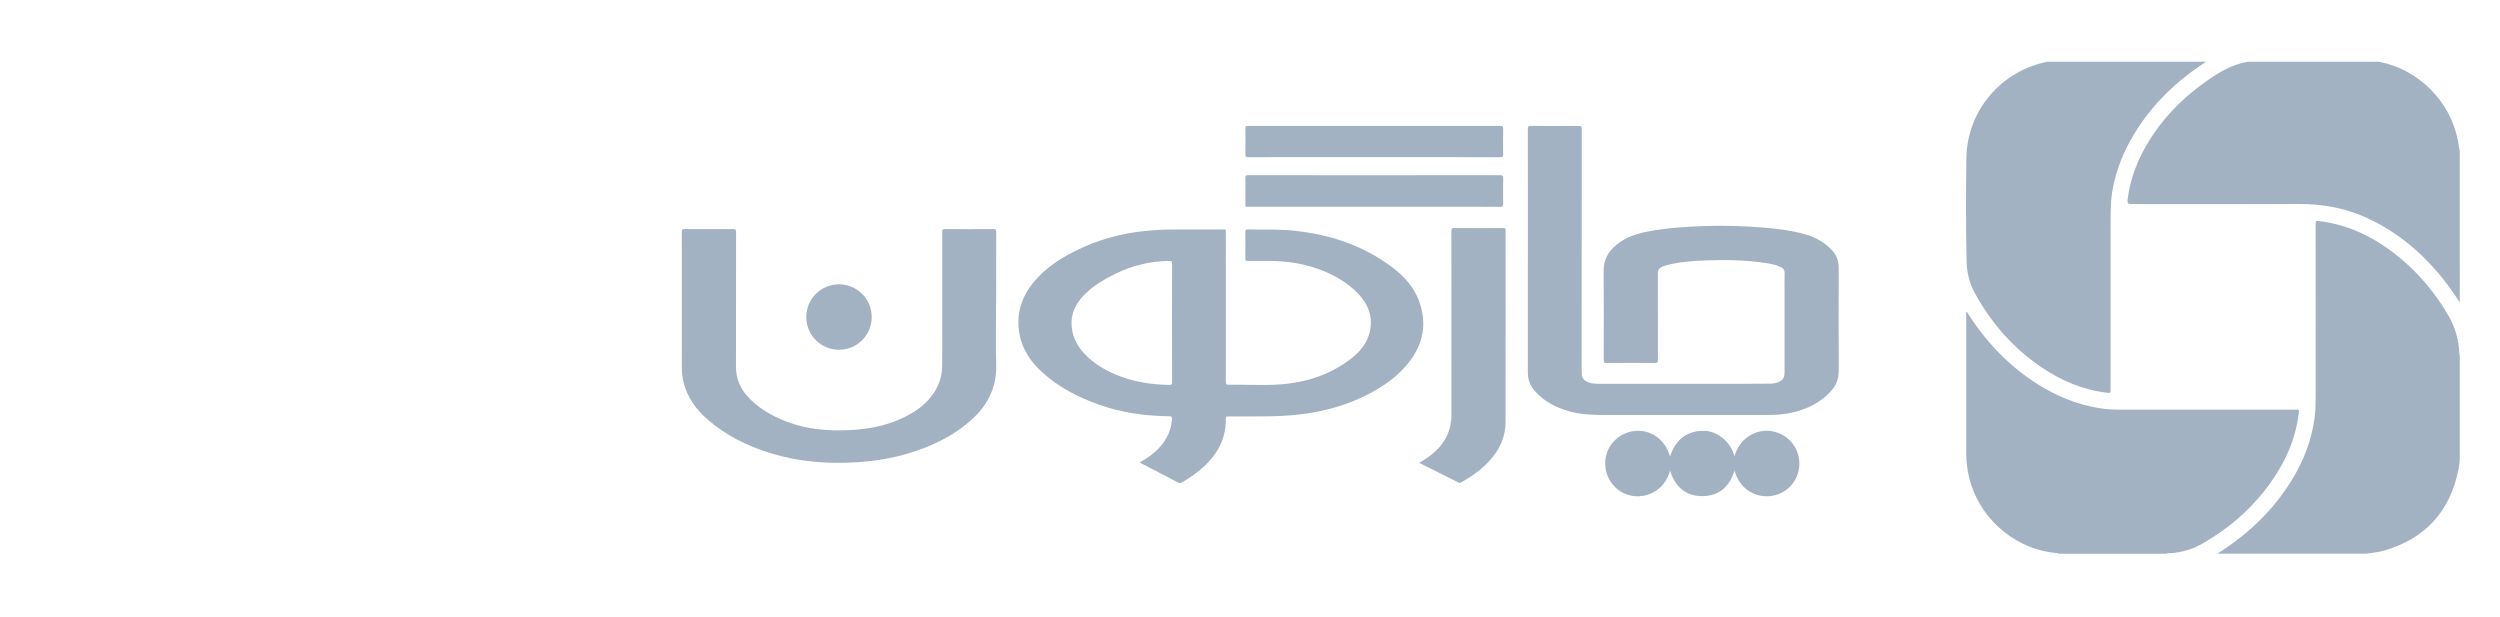 <svg width="162" height="40" viewBox="0 0 162 40" fill="none" xmlns="http://www.w3.org/2000/svg">
<g clip-path="url(#clip0_22475_98542)">
<path d="M143.112 3.885C143.09 3.947 143.027 3.959 142.98 3.988C141.052 5.223 139.437 6.771 138.255 8.745C137.582 9.869 137.105 11.069 136.883 12.366C136.762 13.071 136.766 13.781 136.766 14.493C136.766 18.077 136.766 21.662 136.766 25.246C136.766 25.48 136.766 25.476 136.53 25.448C134.963 25.265 133.555 24.663 132.263 23.784C130.434 22.54 129.02 20.917 127.962 18.979C127.618 18.348 127.452 17.667 127.436 16.951C127.385 14.721 127.392 12.49 127.421 10.262C127.462 7.164 129.676 4.573 132.72 3.991C132.952 3.946 133.19 3.921 133.425 3.886C136.653 3.886 139.882 3.886 143.11 3.886L143.112 3.885Z" fill="#A2B2C2"/>
<path d="M133.425 35.879C133.241 35.814 133.044 35.82 132.854 35.79C130.32 35.397 128.189 33.426 127.595 30.926C127.472 30.407 127.412 29.881 127.412 29.348C127.412 26.353 127.412 23.357 127.412 20.363V20.191C127.48 20.219 127.497 20.278 127.525 20.323C128.711 22.17 130.188 23.732 132.055 24.906C133.255 25.662 134.546 26.195 135.951 26.434C136.428 26.515 136.91 26.547 137.394 26.546C141.185 26.543 144.977 26.546 148.768 26.546C148.987 26.546 148.983 26.546 148.959 26.757C148.765 28.438 148.097 29.928 147.123 31.291C145.949 32.931 144.463 34.226 142.715 35.226C142.03 35.618 141.293 35.825 140.504 35.851C140.46 35.853 140.407 35.833 140.372 35.881H133.427L133.425 35.879Z" fill="#A2B2C2"/>
<path d="M159.395 19.596C159.066 19.115 158.747 18.628 158.386 18.169C157.026 16.448 155.402 15.056 153.398 14.131C151.997 13.483 150.525 13.212 148.982 13.22C145.345 13.238 141.709 13.225 138.071 13.225C137.913 13.225 137.843 13.144 137.863 12.981C137.994 11.867 138.339 10.82 138.86 9.831C139.929 7.799 141.496 6.23 143.395 4.973C144.054 4.536 144.747 4.179 145.532 4.027C145.881 3.959 146.234 3.921 146.59 3.905C146.621 3.905 146.651 3.89 146.681 3.884C148.932 3.884 151.184 3.884 153.435 3.884C153.683 3.925 153.932 3.962 154.18 4.009C156.707 4.485 158.79 6.569 159.269 9.1C159.314 9.337 159.353 9.574 159.394 9.811V19.594L159.395 19.596Z" fill="#A2B2C2"/>
<path d="M143.717 35.88C143.739 35.817 143.801 35.804 143.848 35.775C145.755 34.541 147.362 33.005 148.544 31.051C149.282 29.832 149.788 28.524 149.982 27.106C150.053 26.578 150.057 26.047 150.057 25.516C150.057 21.841 150.057 18.167 150.053 14.492C150.053 14.341 150.075 14.302 150.241 14.321C152.293 14.562 154.038 15.47 155.595 16.779C156.842 17.827 157.86 19.072 158.674 20.481C159.104 21.226 159.328 22.03 159.364 22.888C159.366 22.926 159.347 22.974 159.392 23.003V29.855C159.363 30.058 159.343 30.264 159.3 30.465C158.743 33.191 157.116 34.925 154.448 35.69C154.085 35.794 153.708 35.819 153.338 35.877H143.715L143.717 35.88Z" fill="#A2B2C2"/>
<path d="M99.008 16.293C99.008 13.647 99.009 10.999 99.004 8.353C99.004 8.191 99.05 8.158 99.205 8.159C100.233 8.166 101.26 8.167 102.289 8.159C102.453 8.159 102.496 8.196 102.496 8.364C102.491 13.576 102.492 18.787 102.492 23.997C102.492 24.079 102.496 24.161 102.501 24.243C102.513 24.503 102.656 24.665 102.889 24.762C103.121 24.859 103.366 24.87 103.614 24.87C106.774 24.87 109.934 24.87 113.093 24.87C113.645 24.87 114.198 24.866 114.749 24.861C114.875 24.861 114.998 24.835 115.12 24.801C115.502 24.692 115.639 24.511 115.639 24.116C115.639 22.355 115.639 20.595 115.639 18.834C115.639 18.451 115.63 18.068 115.643 17.685C115.65 17.495 115.565 17.388 115.411 17.313C115.107 17.165 114.78 17.1 114.451 17.049C113.16 16.851 111.862 16.823 110.559 16.873C109.789 16.901 109.021 16.956 108.264 17.116C108.061 17.159 107.862 17.216 107.674 17.306C107.504 17.387 107.425 17.5 107.426 17.703C107.433 19.579 107.429 21.454 107.434 23.33C107.434 23.478 107.399 23.519 107.248 23.519C106.193 23.512 105.138 23.513 104.083 23.519C103.956 23.519 103.92 23.49 103.92 23.359C103.924 21.428 103.936 19.498 103.916 17.567C103.908 16.845 104.204 16.312 104.739 15.869C105.363 15.352 106.101 15.127 106.878 14.984C108.091 14.761 109.316 14.682 110.545 14.645C111.836 14.607 113.126 14.646 114.411 14.76C115.315 14.839 116.215 14.953 117.086 15.217C117.682 15.397 118.206 15.705 118.648 16.145C118.984 16.48 119.151 16.884 119.149 17.366C119.144 19.58 119.14 21.796 119.151 24.01C119.154 24.559 118.965 25.011 118.597 25.4C117.965 26.068 117.182 26.468 116.302 26.695C115.728 26.844 115.14 26.892 114.548 26.892C111.027 26.892 107.505 26.889 103.986 26.892C103.186 26.892 102.39 26.861 101.616 26.634C100.783 26.389 100.038 25.992 99.454 25.336C99.147 24.991 99.002 24.587 99.004 24.122C99.008 21.514 99.005 18.905 99.005 16.297L99.008 16.293Z" fill="#A2B2C2"/>
<path d="M73.864 29.962C74.355 29.685 74.8 29.372 75.169 28.959C75.632 28.44 75.904 27.843 75.944 27.141C75.951 27.013 75.918 26.976 75.787 26.974C74.238 26.957 72.716 26.753 71.248 26.235C69.866 25.748 68.579 25.089 67.493 24.084C66.779 23.423 66.249 22.644 66.067 21.671C65.826 20.383 66.174 19.248 67.006 18.254C67.728 17.392 68.646 16.784 69.639 16.282C71.057 15.567 72.561 15.14 74.141 14.972C74.811 14.901 75.481 14.87 76.153 14.871C77.171 14.871 78.187 14.871 79.204 14.871C79.467 14.871 79.435 14.833 79.435 15.11C79.435 18.314 79.437 21.518 79.433 24.724C79.433 24.884 79.463 24.937 79.635 24.933C80.678 24.91 81.723 24.981 82.766 24.921C84.536 24.819 86.17 24.32 87.583 23.214C88.154 22.767 88.6 22.218 88.764 21.491C88.976 20.546 88.679 19.741 88.033 19.055C87.293 18.272 86.374 17.765 85.366 17.41C84.329 17.045 83.256 16.904 82.161 16.907C81.729 16.907 81.296 16.903 80.864 16.91C80.74 16.911 80.695 16.884 80.696 16.748C80.704 16.174 80.703 15.6 80.696 15.025C80.695 14.902 80.728 14.868 80.852 14.87C81.835 14.882 82.82 14.848 83.802 14.946C86.145 15.181 88.316 15.888 90.215 17.32C90.967 17.888 91.602 18.569 91.939 19.466C92.496 20.942 92.24 22.303 91.261 23.524C90.53 24.436 89.583 25.082 88.549 25.603C87.249 26.258 85.867 26.639 84.427 26.831C83.542 26.948 82.652 26.98 81.761 26.981C81.034 26.981 80.308 26.987 79.58 26.987C79.489 26.987 79.43 26.989 79.433 27.113C79.464 28.515 78.806 29.578 77.767 30.446C77.392 30.76 76.989 31.028 76.568 31.272C76.502 31.311 76.449 31.327 76.372 31.287C75.556 30.858 74.738 30.431 73.92 30.005C73.907 29.998 73.896 29.986 73.864 29.961V29.962ZM75.946 20.919C75.946 19.641 75.943 18.361 75.95 17.082C75.95 16.934 75.909 16.904 75.768 16.906C74.536 16.922 73.365 17.203 72.263 17.747C71.522 18.113 70.812 18.533 70.23 19.135C69.685 19.698 69.374 20.355 69.443 21.159C69.499 21.803 69.765 22.357 70.191 22.832C70.88 23.599 71.751 24.088 72.709 24.431C73.695 24.785 74.72 24.921 75.764 24.944C75.903 24.946 75.95 24.925 75.95 24.773C75.943 23.489 75.946 22.203 75.946 20.919Z" fill="#A2B2C2"/>
<path d="M64.546 19.676C64.546 20.983 64.514 22.291 64.554 23.597C64.599 25.06 64.032 26.226 62.971 27.186C61.945 28.115 60.746 28.738 59.449 29.189C58.178 29.631 56.866 29.872 55.523 29.954C53.61 30.072 51.723 29.925 49.885 29.352C48.417 28.894 47.056 28.223 45.884 27.211C45.129 26.56 44.55 25.785 44.299 24.797C44.224 24.499 44.184 24.197 44.184 23.889C44.184 20.931 44.184 17.972 44.182 15.014C44.182 14.876 44.217 14.845 44.353 14.845C45.408 14.85 46.463 14.852 47.518 14.845C47.663 14.845 47.697 14.88 47.697 15.024C47.693 17.933 47.699 20.843 47.691 23.751C47.688 24.496 47.939 25.131 48.432 25.675C49.148 26.468 50.052 26.98 51.042 27.348C52.313 27.821 53.636 27.933 54.978 27.875C56.222 27.822 57.43 27.598 58.561 27.052C59.262 26.714 59.897 26.284 60.374 25.655C60.803 25.09 61.04 24.45 61.051 23.74C61.066 22.712 61.059 21.683 61.059 20.657C61.059 18.786 61.062 16.916 61.056 15.046C61.056 14.894 61.082 14.843 61.249 14.845C62.294 14.853 63.337 14.852 64.382 14.845C64.517 14.845 64.554 14.878 64.554 15.016C64.549 16.569 64.552 18.121 64.552 19.675L64.546 19.676Z" fill="#A2B2C2"/>
<path d="M91.957 29.993C92.307 29.791 92.624 29.588 92.91 29.34C93.666 28.68 94.055 27.859 94.053 26.849C94.049 22.896 94.053 18.943 94.048 14.989C94.048 14.817 94.092 14.776 94.261 14.777C95.311 14.786 96.36 14.784 97.41 14.777C97.534 14.777 97.564 14.809 97.564 14.931C97.56 19.07 97.564 23.209 97.56 27.349C97.56 28.288 97.193 29.091 96.582 29.787C96.044 30.398 95.391 30.86 94.686 31.257C94.63 31.288 94.583 31.306 94.52 31.274C93.676 30.851 92.832 30.428 91.96 29.992L91.957 29.993Z" fill="#A2B2C2"/>
<path d="M108.213 29.596C108.559 28.535 109.242 27.936 110.355 27.917C110.84 27.909 111.274 28.09 111.648 28.4C112.022 28.707 112.262 29.101 112.394 29.574C112.552 29.012 112.857 28.564 113.344 28.252C113.831 27.942 114.361 27.836 114.928 27.965C115.948 28.197 116.631 29.083 116.597 30.123C116.564 31.13 115.818 31.978 114.813 32.134C113.857 32.283 112.755 31.78 112.396 30.499C112.067 31.538 111.387 32.156 110.293 32.149C109.214 32.142 108.543 31.527 108.221 30.501C107.836 31.861 106.623 32.323 105.66 32.109C104.656 31.888 103.966 30.964 104.021 29.897C104.073 28.873 104.894 28.023 105.96 27.922C106.933 27.829 107.925 28.46 108.215 29.598L108.213 29.596Z" fill="#A2B2C2"/>
<path d="M89.052 13.395C86.34 13.395 83.63 13.395 80.918 13.395C80.671 13.395 80.705 13.422 80.703 13.174C80.702 12.627 80.709 12.08 80.699 11.534C80.697 11.388 80.738 11.354 80.881 11.354C83.265 11.358 85.648 11.356 88.03 11.356C91.085 11.356 94.142 11.356 97.197 11.354C97.354 11.354 97.411 11.378 97.407 11.555C97.393 12.113 97.397 12.67 97.406 13.227C97.407 13.362 97.371 13.399 97.233 13.399C94.505 13.395 91.779 13.396 89.05 13.396L89.052 13.395Z" fill="#A2B2C2"/>
<path d="M89.064 10.181C86.341 10.181 83.619 10.18 80.896 10.185C80.736 10.185 80.697 10.144 80.699 9.987C80.709 9.429 80.708 8.871 80.699 8.313C80.698 8.188 80.736 8.16 80.857 8.16C86.318 8.163 91.78 8.163 97.242 8.16C97.373 8.16 97.406 8.197 97.404 8.324C97.397 8.888 97.397 9.451 97.404 10.014C97.406 10.151 97.366 10.185 97.231 10.185C94.508 10.181 91.785 10.183 89.063 10.183L89.064 10.181Z" fill="#A2B2C2"/>
<path d="M52.246 20.542C52.246 19.376 53.197 18.424 54.36 18.424C55.539 18.424 56.487 19.37 56.487 20.546C56.487 21.722 55.536 22.667 54.356 22.664C53.191 22.662 52.245 21.71 52.246 20.543V20.542Z" fill="#A2B2C2"/>
</g>
<defs>
<clipPath id="clip0_22475_98542">
<rect width="120" height="32" fill="white" transform="translate(42 4)"/>
</clipPath>
</defs>
</svg>
